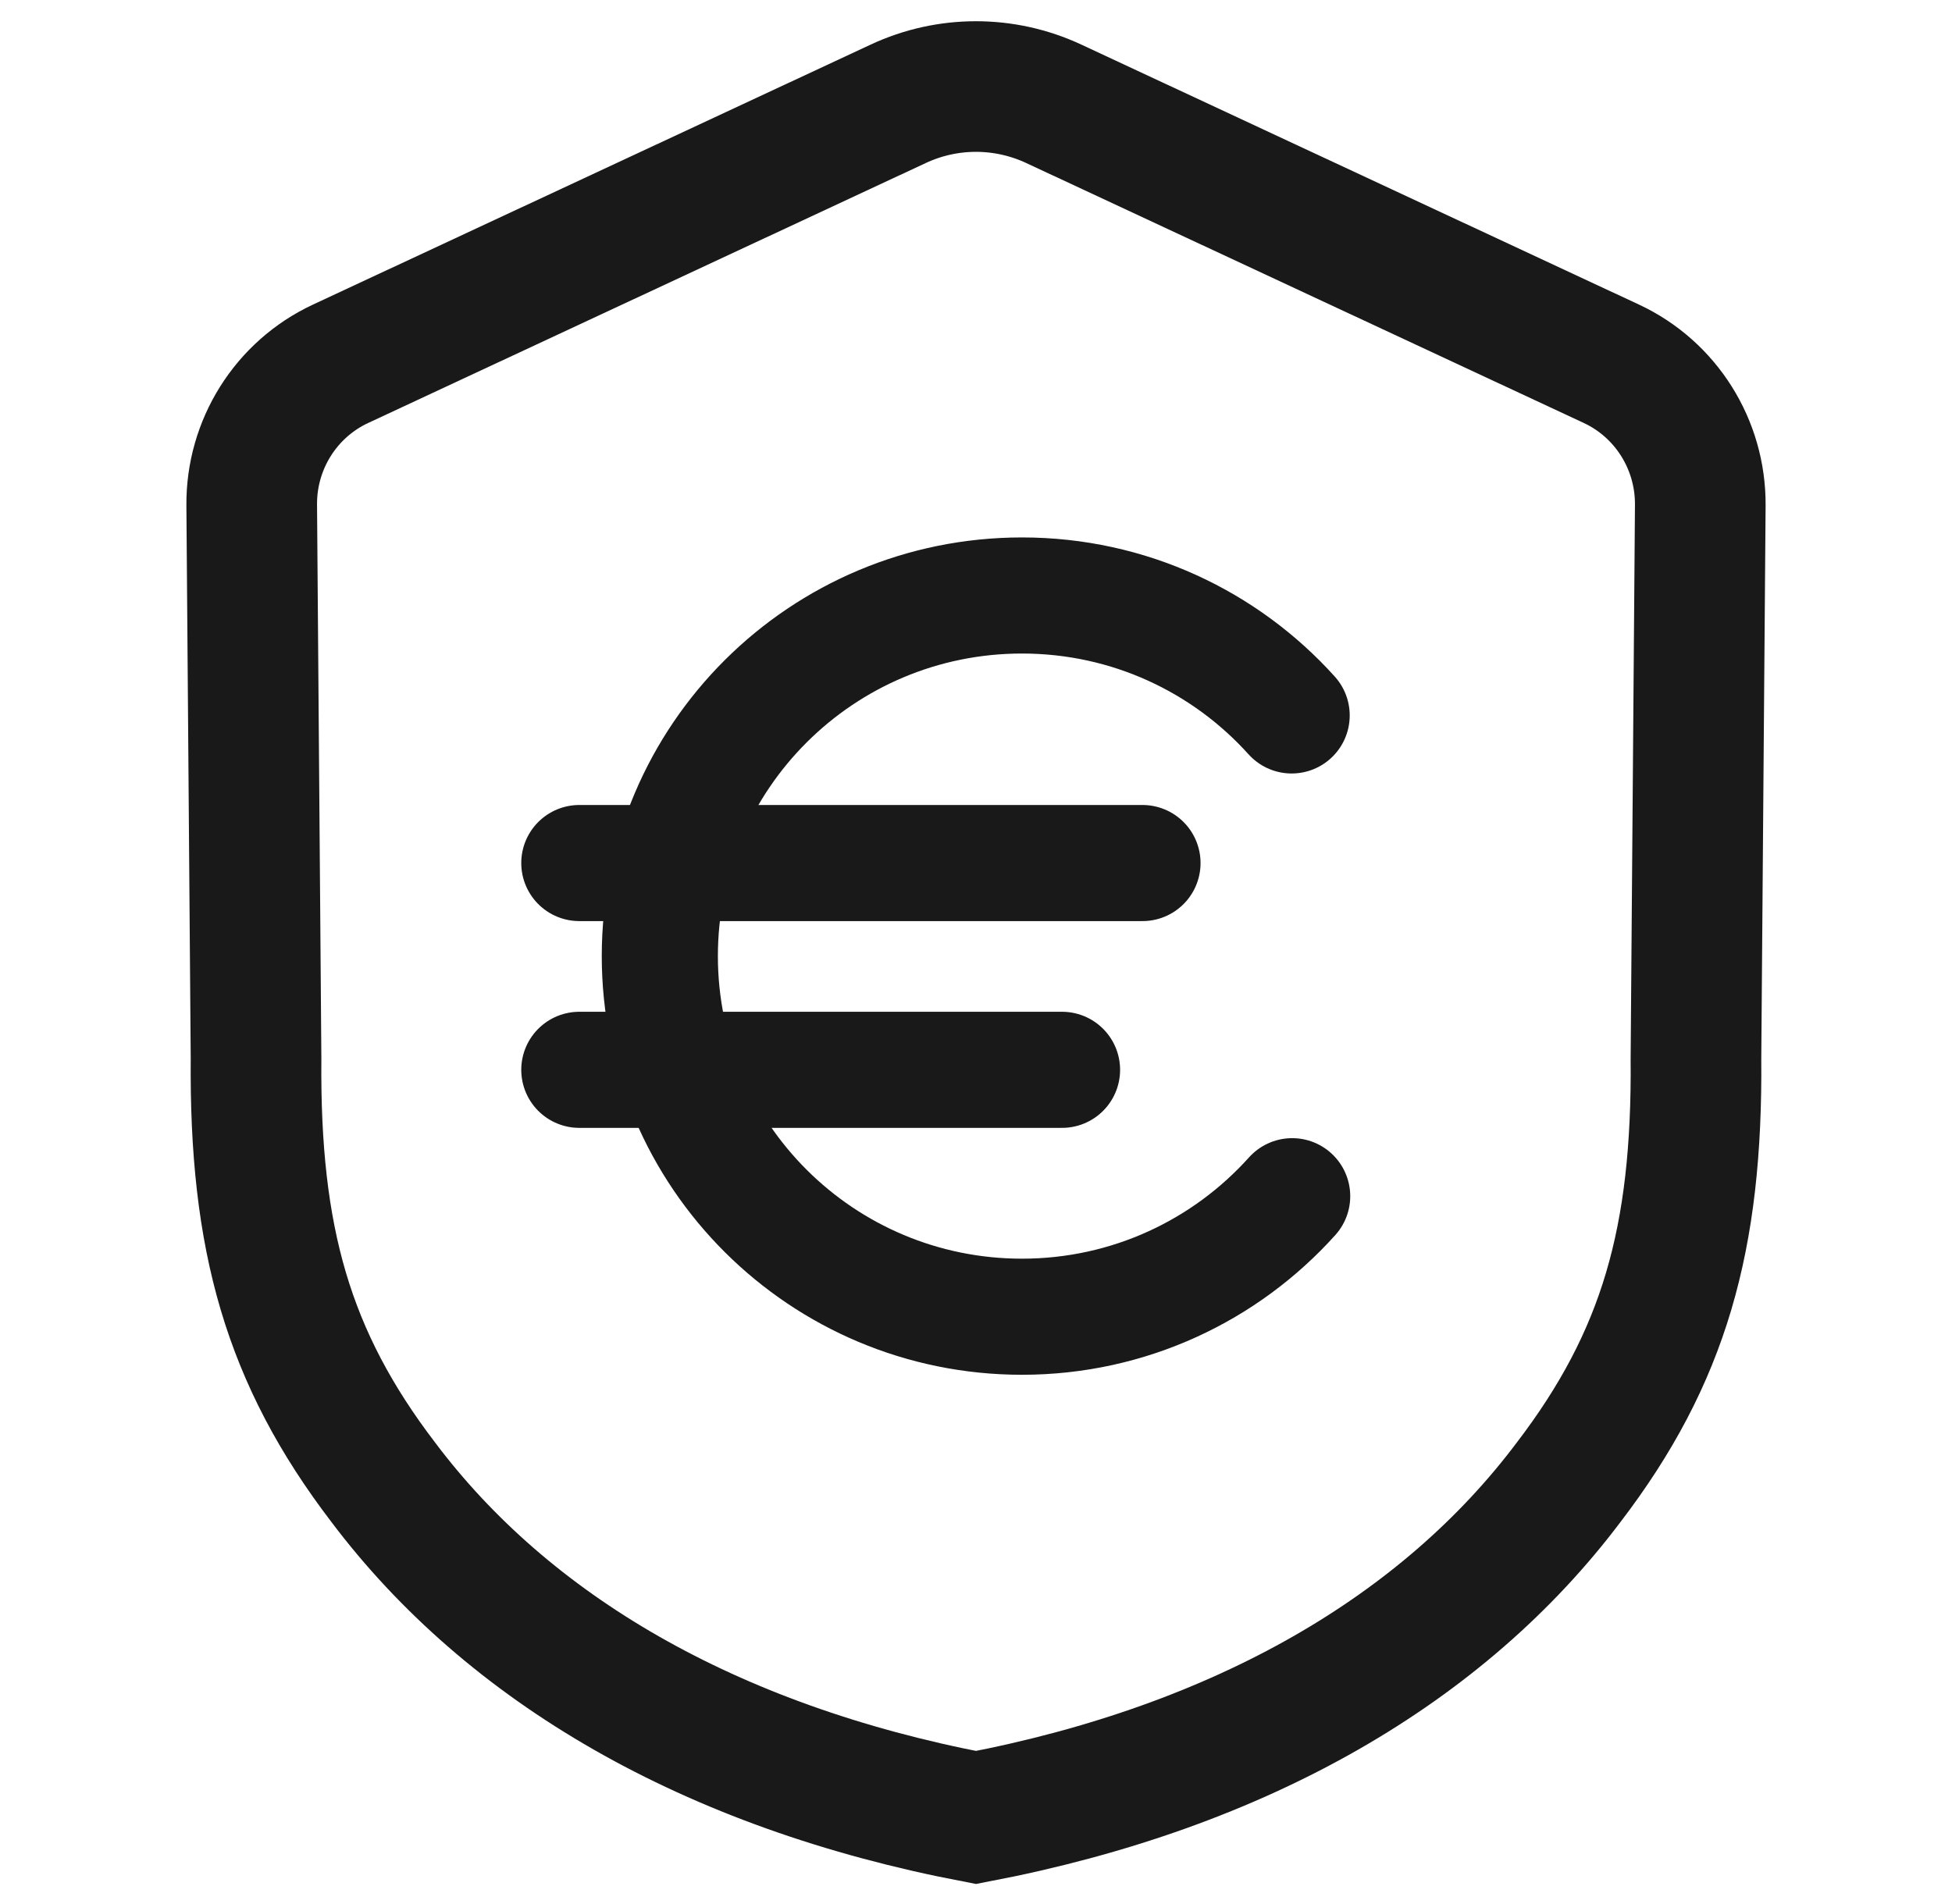 <svg width="41" height="40" viewBox="0 0 41 40" fill="none" xmlns="http://www.w3.org/2000/svg">
<g clip-path="url(#clip0_6756_1546)">
<path fill-rule="evenodd" clip-rule="evenodd" d="M22.134 2.181C21.096 1.697 19.902 1.697 18.866 2.181L7.152 7.643C6.006 8.178 5.276 9.339 5.287 10.613L5.378 22.242C5.345 26.024 6.047 28.516 8.051 31.141C10.674 34.626 14.888 37.111 20.5 38.182C26.112 37.111 30.326 34.626 32.947 31.141C34.953 28.516 35.655 26.024 35.622 22.242L35.713 10.613C35.722 9.339 34.992 8.178 33.847 7.643L22.134 2.181Z" stroke="#191919" stroke-width="2.744"/>
<path d="M27.141 25.13C25.747 26.683 23.721 27.662 21.466 27.662C17.264 27.662 13.859 24.27 13.859 20.086C13.859 15.901 17.264 12.51 21.466 12.51C23.716 12.51 25.738 13.483 27.13 15.03" stroke="#191919" stroke-width="2.439" stroke-linecap="round" stroke-linejoin="round"/>
<path d="M12.168 18.131H23.997" stroke="#191919" stroke-width="2.439" stroke-linecap="round" stroke-linejoin="round"/>
<path d="M12.168 22.475H22.307" stroke="#191919" stroke-width="2.439" stroke-linecap="round" stroke-linejoin="round"/>
</g>
<defs>
<clipPath id="clip0_6756_1546">
<rect width="41" height="40" fill="white"/>
</clipPath>
</defs>
</svg>
